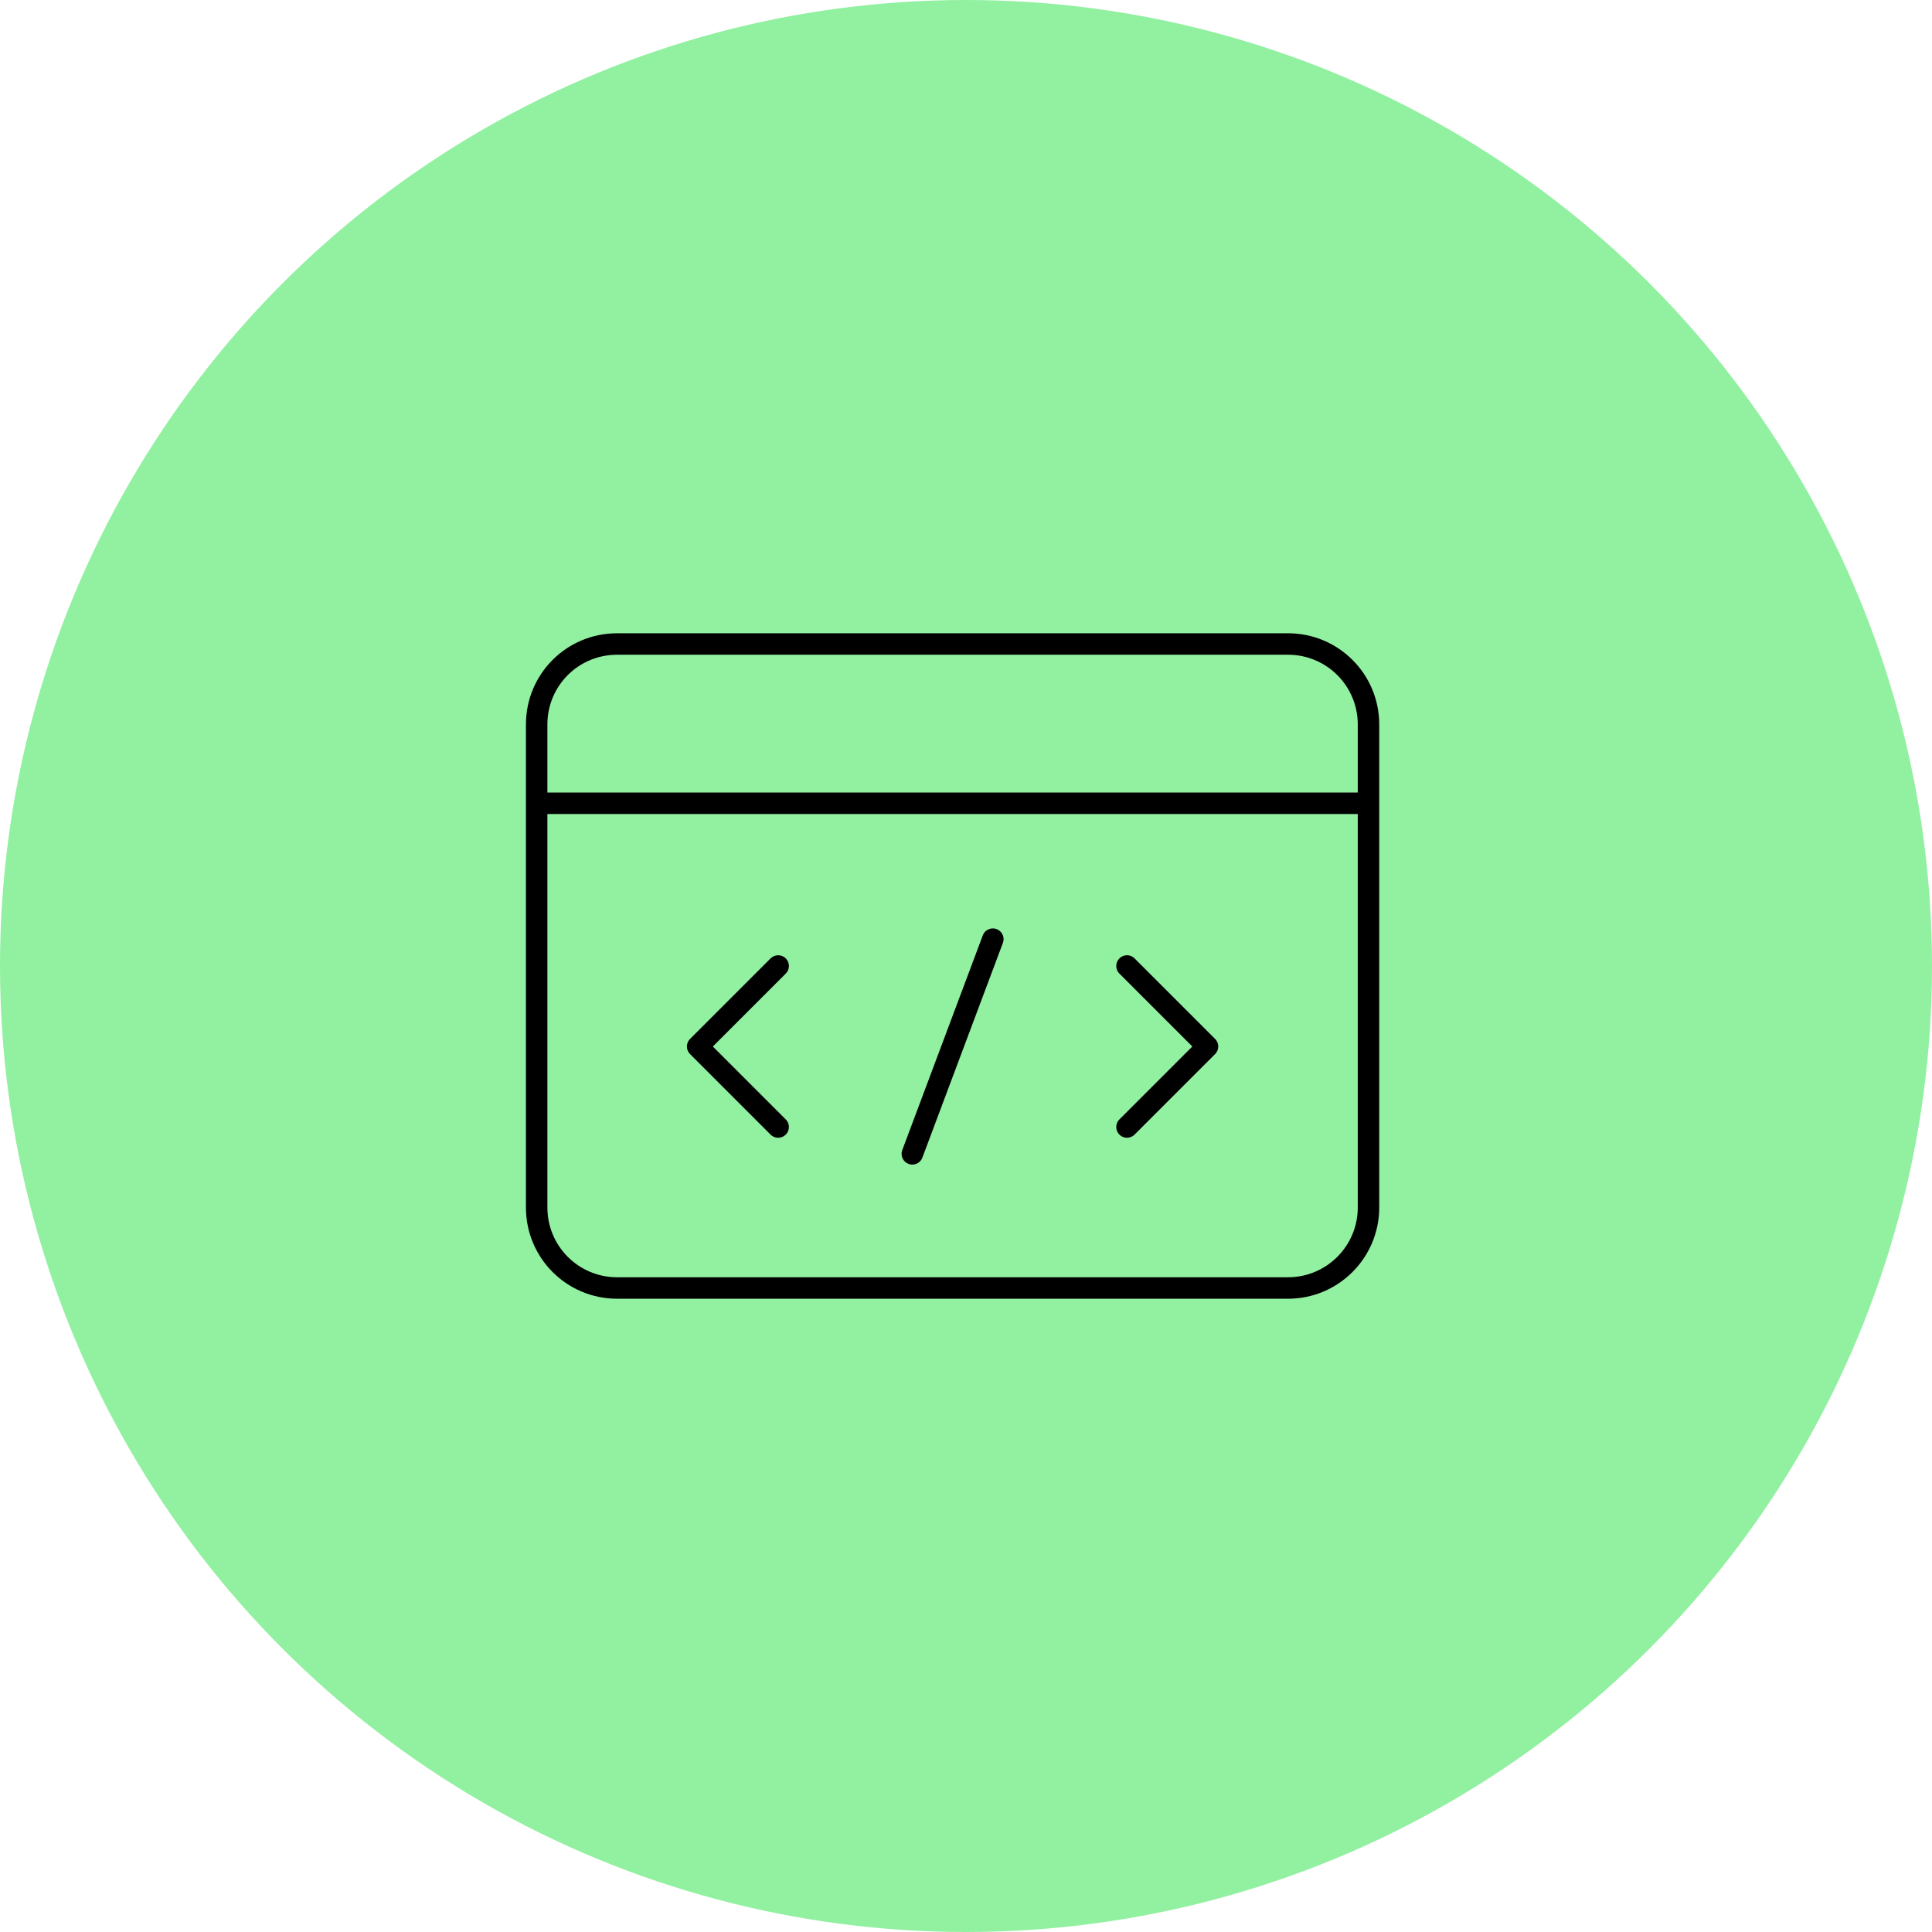 <svg width="90" height="90" viewBox="0 0 90 90" fill="none" xmlns="http://www.w3.org/2000/svg" xmlns:xlink="http://www.w3.org/1999/xlink">
	<desc>
			Created with Pixso.
	</desc>
	<defs/>
	<circle id="椭圆 290" cx="45" cy="45" r="45" fill="#92F0A1" fill-opacity="1"/>
	<path id="矢量 296" d="M60 30C62.07 30 63.75 31.67 63.75 33.75L63.75 37.42L63.75 56.25C63.75 58.32 62.07 60 60 60L28.75 60C26.67 60 25 58.32 25 56.25L25 37.42L25 33.75C25 31.67 26.67 30 28.75 30L60 30ZM25 37.42L63.75 37.42M36.25 45L32.5 48.75L36.25 52.5M52.5 52.5L56.25 48.75L52.5 45M46.25 43.75L42.5 53.75" stroke="#000000" stroke-opacity="1" stroke-width="1" stroke-linejoin="round" stroke-linecap="round"/>
</svg>
